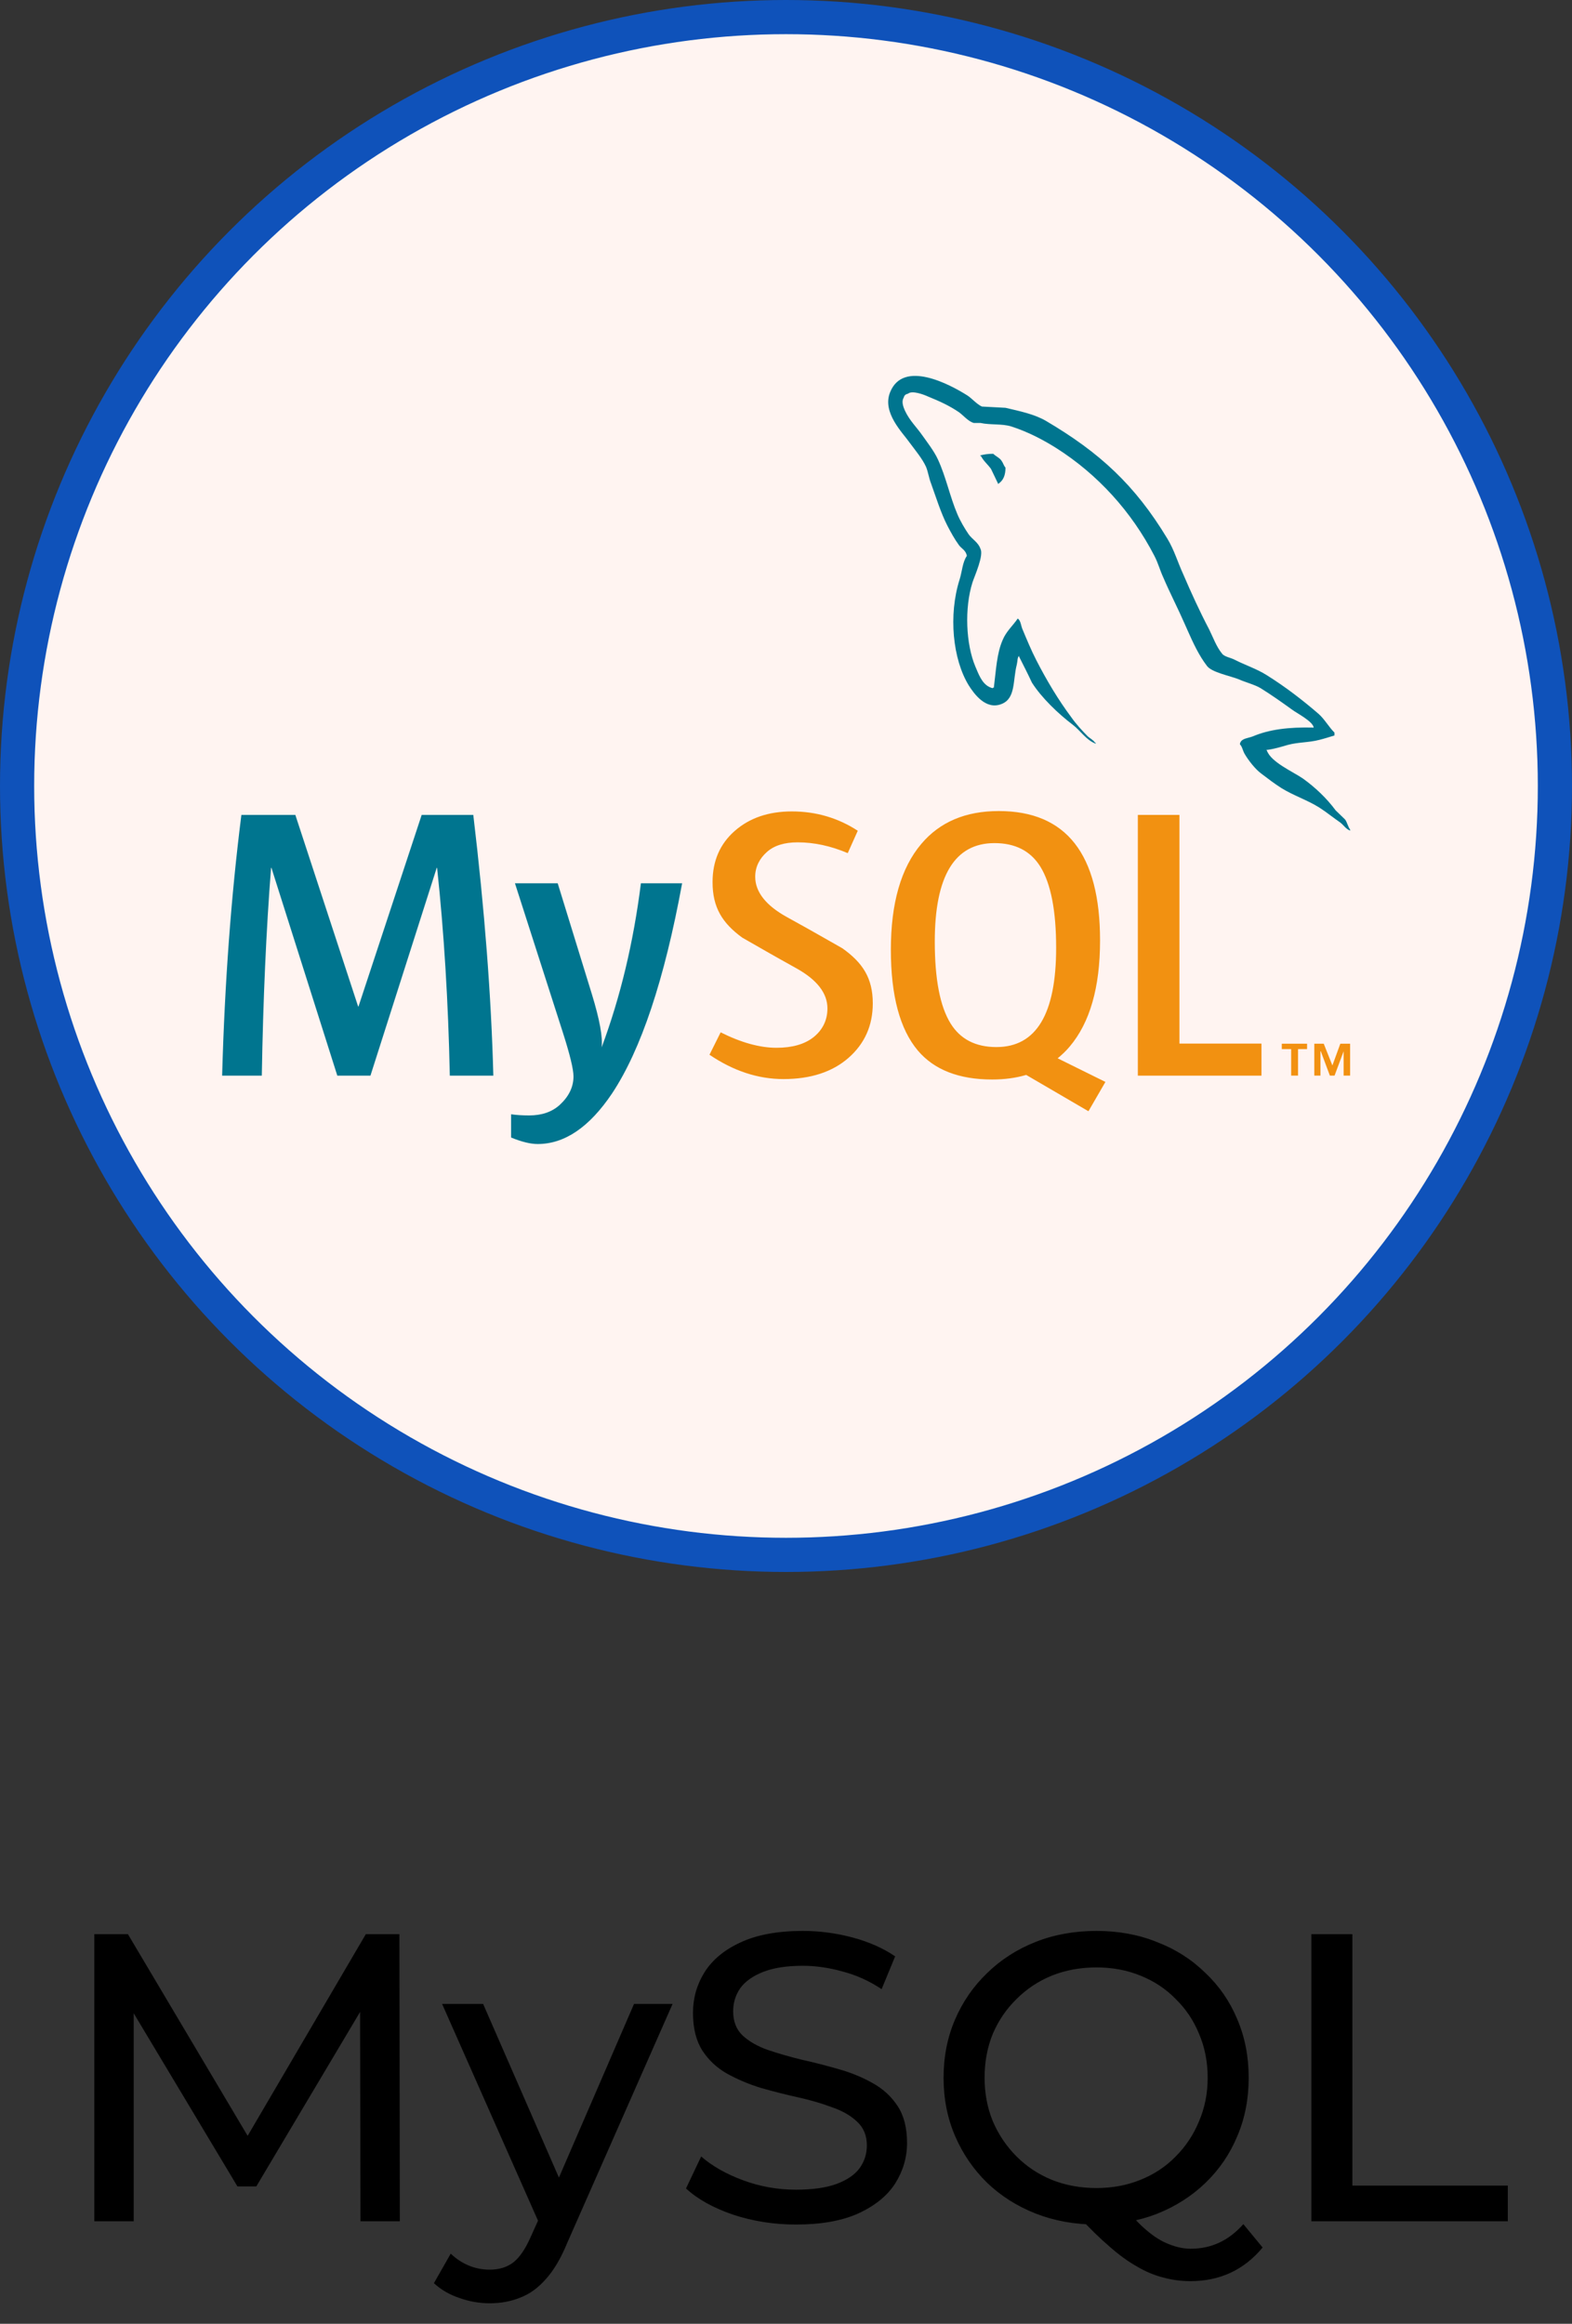 <svg width="92" height="136" viewBox="0 0 92 136" fill="none" xmlns="http://www.w3.org/2000/svg">
<rect x="0" y="0" width="92" height="136" fill="#333333" stroke="none"/>
<circle cx="46" cy="46" r="45" fill="#FFF4F1" stroke="#0F52BA" stroke-width="2"/>
<g clip-path="url(#clip0_400_587)">
<path d="M32.639 51.694L34.645 58.204C35.096 59.682 35.284 60.714 35.209 61.302C36.306 58.363 37.072 55.161 37.509 51.694L39.921 51.694C38.884 57.338 37.516 61.438 35.818 63.997C34.494 65.968 33.045 66.954 31.466 66.954C31.045 66.954 30.526 66.826 29.911 66.574L29.911 65.214C30.212 65.258 30.565 65.281 30.971 65.281C31.707 65.281 32.3 65.077 32.752 64.67C33.293 64.174 33.563 63.616 33.563 62.998C33.563 62.575 33.352 61.709 32.932 60.399L30.137 51.694L32.639 51.694L32.639 51.694ZM17.284 47.693L20.959 58.905L20.981 58.905L24.679 47.693L27.699 47.693C28.361 53.254 28.752 58.341 28.872 62.953L26.325 62.953C26.235 58.642 25.987 54.588 25.581 50.791L25.559 50.791L21.68 62.953L19.741 62.953L15.886 50.791L15.864 50.791C15.578 54.438 15.398 58.492 15.322 62.953L13 62.953C13.15 57.527 13.526 52.441 14.127 47.693L17.284 47.693L17.284 47.693Z" fill="#00758F"/>
<path d="M58.451 47.467C62.404 47.467 64.38 49.992 64.38 55.041C64.38 57.784 63.786 59.856 62.598 61.256C62.384 61.512 62.147 61.733 61.898 61.938L64.696 63.321L64.693 63.321L63.7 65.036L60.057 62.91C59.453 63.089 58.789 63.178 58.065 63.178C56.124 63.178 54.674 62.613 53.715 61.483C52.663 60.233 52.137 58.265 52.137 55.583C52.137 52.855 52.731 50.791 53.919 49.389C55.001 48.107 56.512 47.467 58.451 47.467L58.451 47.467ZM46.346 47.489C47.759 47.489 49.043 47.867 50.2 48.62L49.613 49.93C48.623 49.509 47.646 49.298 46.684 49.298C45.903 49.298 45.301 49.486 44.881 49.864C44.459 50.239 44.198 50.722 44.198 51.31C44.198 52.214 44.842 52.998 46.031 53.66C46.421 53.873 46.809 54.088 47.196 54.306L47.284 54.356L47.329 54.381L47.418 54.431L47.462 54.456L47.551 54.506C48.451 55.013 49.298 55.498 49.298 55.498C50.486 56.342 51.079 57.241 51.079 58.723C51.079 60.017 50.605 61.08 49.659 61.911C48.713 62.738 47.442 63.153 45.851 63.153C44.362 63.153 42.919 62.676 41.522 61.729L42.176 60.418C43.378 61.021 44.467 61.322 45.444 61.322C46.36 61.322 47.078 61.117 47.597 60.713C48.115 60.306 48.425 59.738 48.425 59.018C48.425 58.112 47.795 57.338 46.639 56.688C46.277 56.488 45.916 56.286 45.556 56.082L45.468 56.032C45.305 55.94 45.141 55.847 44.98 55.756L44.893 55.706C44.113 55.262 43.438 54.874 43.438 54.874C42.282 54.029 41.702 53.122 41.702 51.627C41.702 50.391 42.134 49.392 42.998 48.632C43.863 47.87 44.979 47.489 46.346 47.489ZM69.026 47.693L69.026 61.076L73.827 61.076L73.827 62.953L66.591 62.953L66.591 47.693L69.026 47.693ZM76.495 61.082L76.495 61.399L75.967 61.399L75.967 62.951L75.564 62.951L75.564 61.399L75.015 61.399L75.015 61.082L76.495 61.082L76.495 61.082ZM77.47 61.082L77.977 62.356L78.442 61.082L79.015 61.082L79.015 62.951L78.634 62.951L78.634 61.528L78.104 62.951L77.83 62.951L77.299 61.528L77.279 61.528L77.279 62.951L76.919 62.951L76.919 61.082L77.47 61.082L77.47 61.082ZM58.202 49.343C55.873 49.343 54.707 51.266 54.707 55.108C54.707 57.309 55.016 58.905 55.633 59.9C56.204 60.821 57.098 61.28 58.315 61.28C60.645 61.28 61.81 59.343 61.81 55.47C61.81 53.3 61.501 51.717 60.886 50.722C60.314 49.803 59.42 49.343 58.202 49.343L58.202 49.343Z" fill="#F29111"/>
<path d="M52.097 22.945C52.87 21.047 55.572 22.485 56.62 23.148C56.877 23.314 57.172 23.665 57.467 23.794C57.926 23.812 58.386 23.848 58.846 23.867C59.71 24.07 60.519 24.236 61.199 24.624C64.362 26.486 66.421 28.384 68.315 31.519C68.72 32.183 68.922 32.902 69.253 33.62C69.712 34.692 70.228 35.816 70.761 36.829C70.999 37.309 71.184 37.843 71.515 38.248C71.644 38.434 72.012 38.488 72.231 38.599C72.838 38.913 73.574 39.152 74.145 39.521C75.211 40.186 76.242 40.978 77.179 41.789C77.528 42.102 77.766 42.545 78.099 42.876L78.099 43.043C77.804 43.134 77.509 43.227 77.215 43.301C76.571 43.466 76.001 43.429 75.377 43.594C74.991 43.706 74.512 43.854 74.107 43.892L74.145 43.929C74.383 44.609 75.671 45.163 76.26 45.569C76.975 46.086 77.638 46.712 78.171 47.431C78.356 47.614 78.54 47.781 78.723 47.964C78.852 48.15 78.888 48.389 79.017 48.555L79.017 48.611C78.874 48.56 78.77 48.463 78.673 48.362L78.614 48.301C78.556 48.241 78.497 48.181 78.43 48.132C78.024 47.855 77.621 47.523 77.215 47.265C76.517 46.823 75.708 46.566 74.991 46.121C74.586 45.863 74.2 45.569 73.814 45.274C73.463 45.015 73.078 44.518 72.858 44.15C72.728 43.946 72.711 43.706 72.563 43.559C72.589 43.313 72.815 43.24 73.042 43.18L73.094 43.166C73.173 43.145 73.25 43.125 73.317 43.098C74.273 42.692 75.413 42.545 76.884 42.582C76.829 42.212 75.909 41.752 75.616 41.531C75.026 41.106 74.403 40.663 73.777 40.276C73.446 40.074 72.875 39.926 72.508 39.761C72.012 39.558 70.908 39.355 70.633 38.968C70.166 38.359 69.83 37.632 69.504 36.898L69.415 36.697C69.386 36.631 69.356 36.564 69.326 36.497C68.941 35.613 68.462 34.691 68.076 33.786C67.874 33.344 67.781 32.957 67.56 32.533C66.219 29.934 64.233 27.758 61.825 26.228C61.033 25.73 60.151 25.269 59.177 24.956C58.625 24.789 57.962 24.881 57.374 24.753L56.987 24.753C56.657 24.66 56.381 24.31 56.123 24.125C55.554 23.739 54.984 23.479 54.303 23.203C54.065 23.093 53.383 22.835 53.146 23.038C52.998 23.075 52.924 23.13 52.887 23.278C52.741 23.499 52.87 23.831 52.961 24.034C53.237 24.623 53.623 24.974 53.973 25.472C54.285 25.913 54.672 26.411 54.892 26.891C55.369 27.924 55.591 29.067 56.032 30.099C56.196 30.487 56.455 30.929 56.694 31.279C56.896 31.557 57.263 31.758 57.374 32.109C57.596 32.478 57.043 33.695 56.915 34.081C56.436 35.593 56.528 37.695 57.08 39.006L57.109 39.075L57.139 39.145C57.34 39.625 57.556 40.142 58.091 40.276C58.128 40.24 58.091 40.259 58.164 40.24C58.294 39.225 58.331 38.248 58.68 37.455C58.882 36.958 59.286 36.607 59.562 36.202C59.747 36.313 59.747 36.645 59.856 36.866C60.096 37.437 60.353 38.063 60.648 38.636C61.253 39.816 61.935 40.96 62.707 41.992C62.965 42.36 63.332 42.766 63.663 43.098C63.81 43.227 63.975 43.301 64.086 43.466L64.122 43.466L64.122 43.522C63.571 43.319 63.221 42.748 62.781 42.415C61.953 41.788 60.961 40.848 60.39 39.946C60.151 39.428 59.893 38.931 59.635 38.416L59.635 38.378C59.525 38.526 59.562 38.672 59.507 38.895C59.268 39.816 59.452 40.867 58.625 41.198C57.687 41.586 56.987 40.572 56.694 40.111C55.756 38.581 55.499 36 56.16 33.916C56.307 33.455 56.327 32.902 56.584 32.534C56.528 32.201 56.272 32.11 56.123 31.906C55.866 31.557 55.646 31.151 55.444 30.764C55.057 30.007 54.782 29.104 54.488 28.292C54.358 27.961 54.322 27.629 54.193 27.315C53.973 26.836 53.568 26.356 53.256 25.933C52.833 25.324 51.6 24.145 52.097 22.945ZM58.128 26.558C58.177 26.607 58.236 26.65 58.298 26.692L58.372 26.743C58.47 26.812 58.566 26.884 58.624 26.982C58.717 27.111 58.734 27.239 58.846 27.369C58.846 27.812 58.717 28.107 58.458 28.291C58.458 28.291 58.44 28.31 58.422 28.328C58.275 28.033 58.146 27.739 57.998 27.444C57.816 27.186 57.558 26.982 57.41 26.687L57.374 26.687L57.374 26.65C57.596 26.596 57.816 26.558 58.128 26.558Z" fill="#00758F"/>
</g>
<path d="M5.52 130V113.2H7.488L15.024 125.896H13.968L21.408 113.2H23.376L23.4 130H21.096L21.072 116.824H21.624L15 127.96H13.896L7.224 116.824H7.824V130H5.52ZM28.658 134.8C28.05 134.8 27.458 134.696 26.882 134.488C26.306 134.296 25.81 134.008 25.394 133.624L26.378 131.896C26.698 132.2 27.05 132.432 27.434 132.592C27.818 132.752 28.226 132.832 28.658 132.832C29.218 132.832 29.682 132.688 30.05 132.4C30.418 132.112 30.762 131.6 31.082 130.864L31.874 129.112L32.114 128.824L37.106 117.28H39.362L33.194 131.272C32.826 132.168 32.41 132.872 31.946 133.384C31.498 133.896 31.002 134.256 30.458 134.464C29.914 134.688 29.314 134.8 28.658 134.8ZM31.682 130.408L25.874 117.28H28.274L33.218 128.608L31.682 130.408ZM46.58 130.192C45.3 130.192 44.076 130 42.908 129.616C41.74 129.216 40.82 128.704 40.148 128.08L41.036 126.208C41.676 126.768 42.492 127.232 43.484 127.6C44.476 127.968 45.508 128.152 46.58 128.152C47.556 128.152 48.348 128.04 48.956 127.816C49.564 127.592 50.012 127.288 50.3 126.904C50.588 126.504 50.732 126.056 50.732 125.56C50.732 124.984 50.54 124.52 50.156 124.168C49.788 123.816 49.3 123.536 48.692 123.328C48.1 123.104 47.444 122.912 46.724 122.752C46.004 122.592 45.276 122.408 44.54 122.2C43.82 121.976 43.156 121.696 42.548 121.36C41.956 121.024 41.476 120.576 41.108 120.016C40.74 119.44 40.556 118.704 40.556 117.808C40.556 116.944 40.78 116.152 41.228 115.432C41.692 114.696 42.396 114.112 43.34 113.68C44.3 113.232 45.516 113.008 46.988 113.008C47.964 113.008 48.932 113.136 49.892 113.392C50.852 113.648 51.684 114.016 52.388 114.496L51.596 116.416C50.876 115.936 50.116 115.592 49.316 115.384C48.516 115.16 47.74 115.048 46.988 115.048C46.044 115.048 45.268 115.168 44.66 115.408C44.052 115.648 43.604 115.968 43.316 116.368C43.044 116.768 42.908 117.216 42.908 117.712C42.908 118.304 43.092 118.776 43.46 119.128C43.844 119.48 44.332 119.76 44.924 119.968C45.532 120.176 46.196 120.368 46.916 120.544C47.636 120.704 48.356 120.888 49.076 121.096C49.812 121.304 50.476 121.576 51.068 121.912C51.676 122.248 52.164 122.696 52.532 123.256C52.9 123.816 53.084 124.536 53.084 125.416C53.084 126.264 52.852 127.056 52.388 127.792C51.924 128.512 51.204 129.096 50.228 129.544C49.268 129.976 48.052 130.192 46.58 130.192ZM64.174 130.192C62.894 130.192 61.702 129.976 60.598 129.544C59.51 129.112 58.566 128.512 57.766 127.744C56.966 126.96 56.342 126.048 55.894 125.008C55.446 123.968 55.222 122.832 55.222 121.6C55.222 120.368 55.446 119.232 55.894 118.192C56.342 117.152 56.966 116.248 57.766 115.48C58.566 114.696 59.51 114.088 60.598 113.656C61.686 113.224 62.878 113.008 64.174 113.008C65.454 113.008 66.63 113.224 67.702 113.656C68.79 114.072 69.734 114.672 70.534 115.456C71.35 116.224 71.974 117.128 72.406 118.168C72.854 119.208 73.078 120.352 73.078 121.6C73.078 122.848 72.854 123.992 72.406 125.032C71.974 126.072 71.35 126.984 70.534 127.768C69.734 128.536 68.79 129.136 67.702 129.568C66.63 129.984 65.454 130.192 64.174 130.192ZM69.67 133.504C69.11 133.504 68.574 133.432 68.062 133.288C67.55 133.16 67.038 132.944 66.526 132.64C66.014 132.352 65.486 131.968 64.942 131.488C64.398 131.024 63.806 130.448 63.166 129.76L65.734 129.088C66.214 129.68 66.67 130.16 67.102 130.528C67.55 130.912 67.99 131.184 68.422 131.344C68.854 131.52 69.278 131.608 69.694 131.608C70.894 131.608 71.918 131.128 72.766 130.168L73.894 131.536C72.806 132.848 71.398 133.504 69.67 133.504ZM64.174 128.056C65.102 128.056 65.958 127.896 66.742 127.576C67.542 127.256 68.23 126.8 68.806 126.208C69.398 125.616 69.854 124.928 70.174 124.144C70.51 123.36 70.678 122.512 70.678 121.6C70.678 120.672 70.51 119.816 70.174 119.032C69.854 118.248 69.398 117.568 68.806 116.992C68.23 116.4 67.542 115.944 66.742 115.624C65.958 115.304 65.102 115.144 64.174 115.144C63.23 115.144 62.358 115.304 61.558 115.624C60.774 115.944 60.086 116.4 59.494 116.992C58.902 117.568 58.438 118.248 58.102 119.032C57.782 119.816 57.622 120.672 57.622 121.6C57.622 122.512 57.782 123.36 58.102 124.144C58.438 124.928 58.902 125.616 59.494 126.208C60.086 126.8 60.774 127.256 61.558 127.576C62.358 127.896 63.23 128.056 64.174 128.056ZM76.747 130V113.2H79.147V127.912H88.243V130H76.747Z" fill="black"/>
<defs>
<clipPath id="clip0_400_587">
<rect width="66.017" height="45" fill="white" transform="translate(13 22)"/>
</clipPath>
</defs>
</svg>
